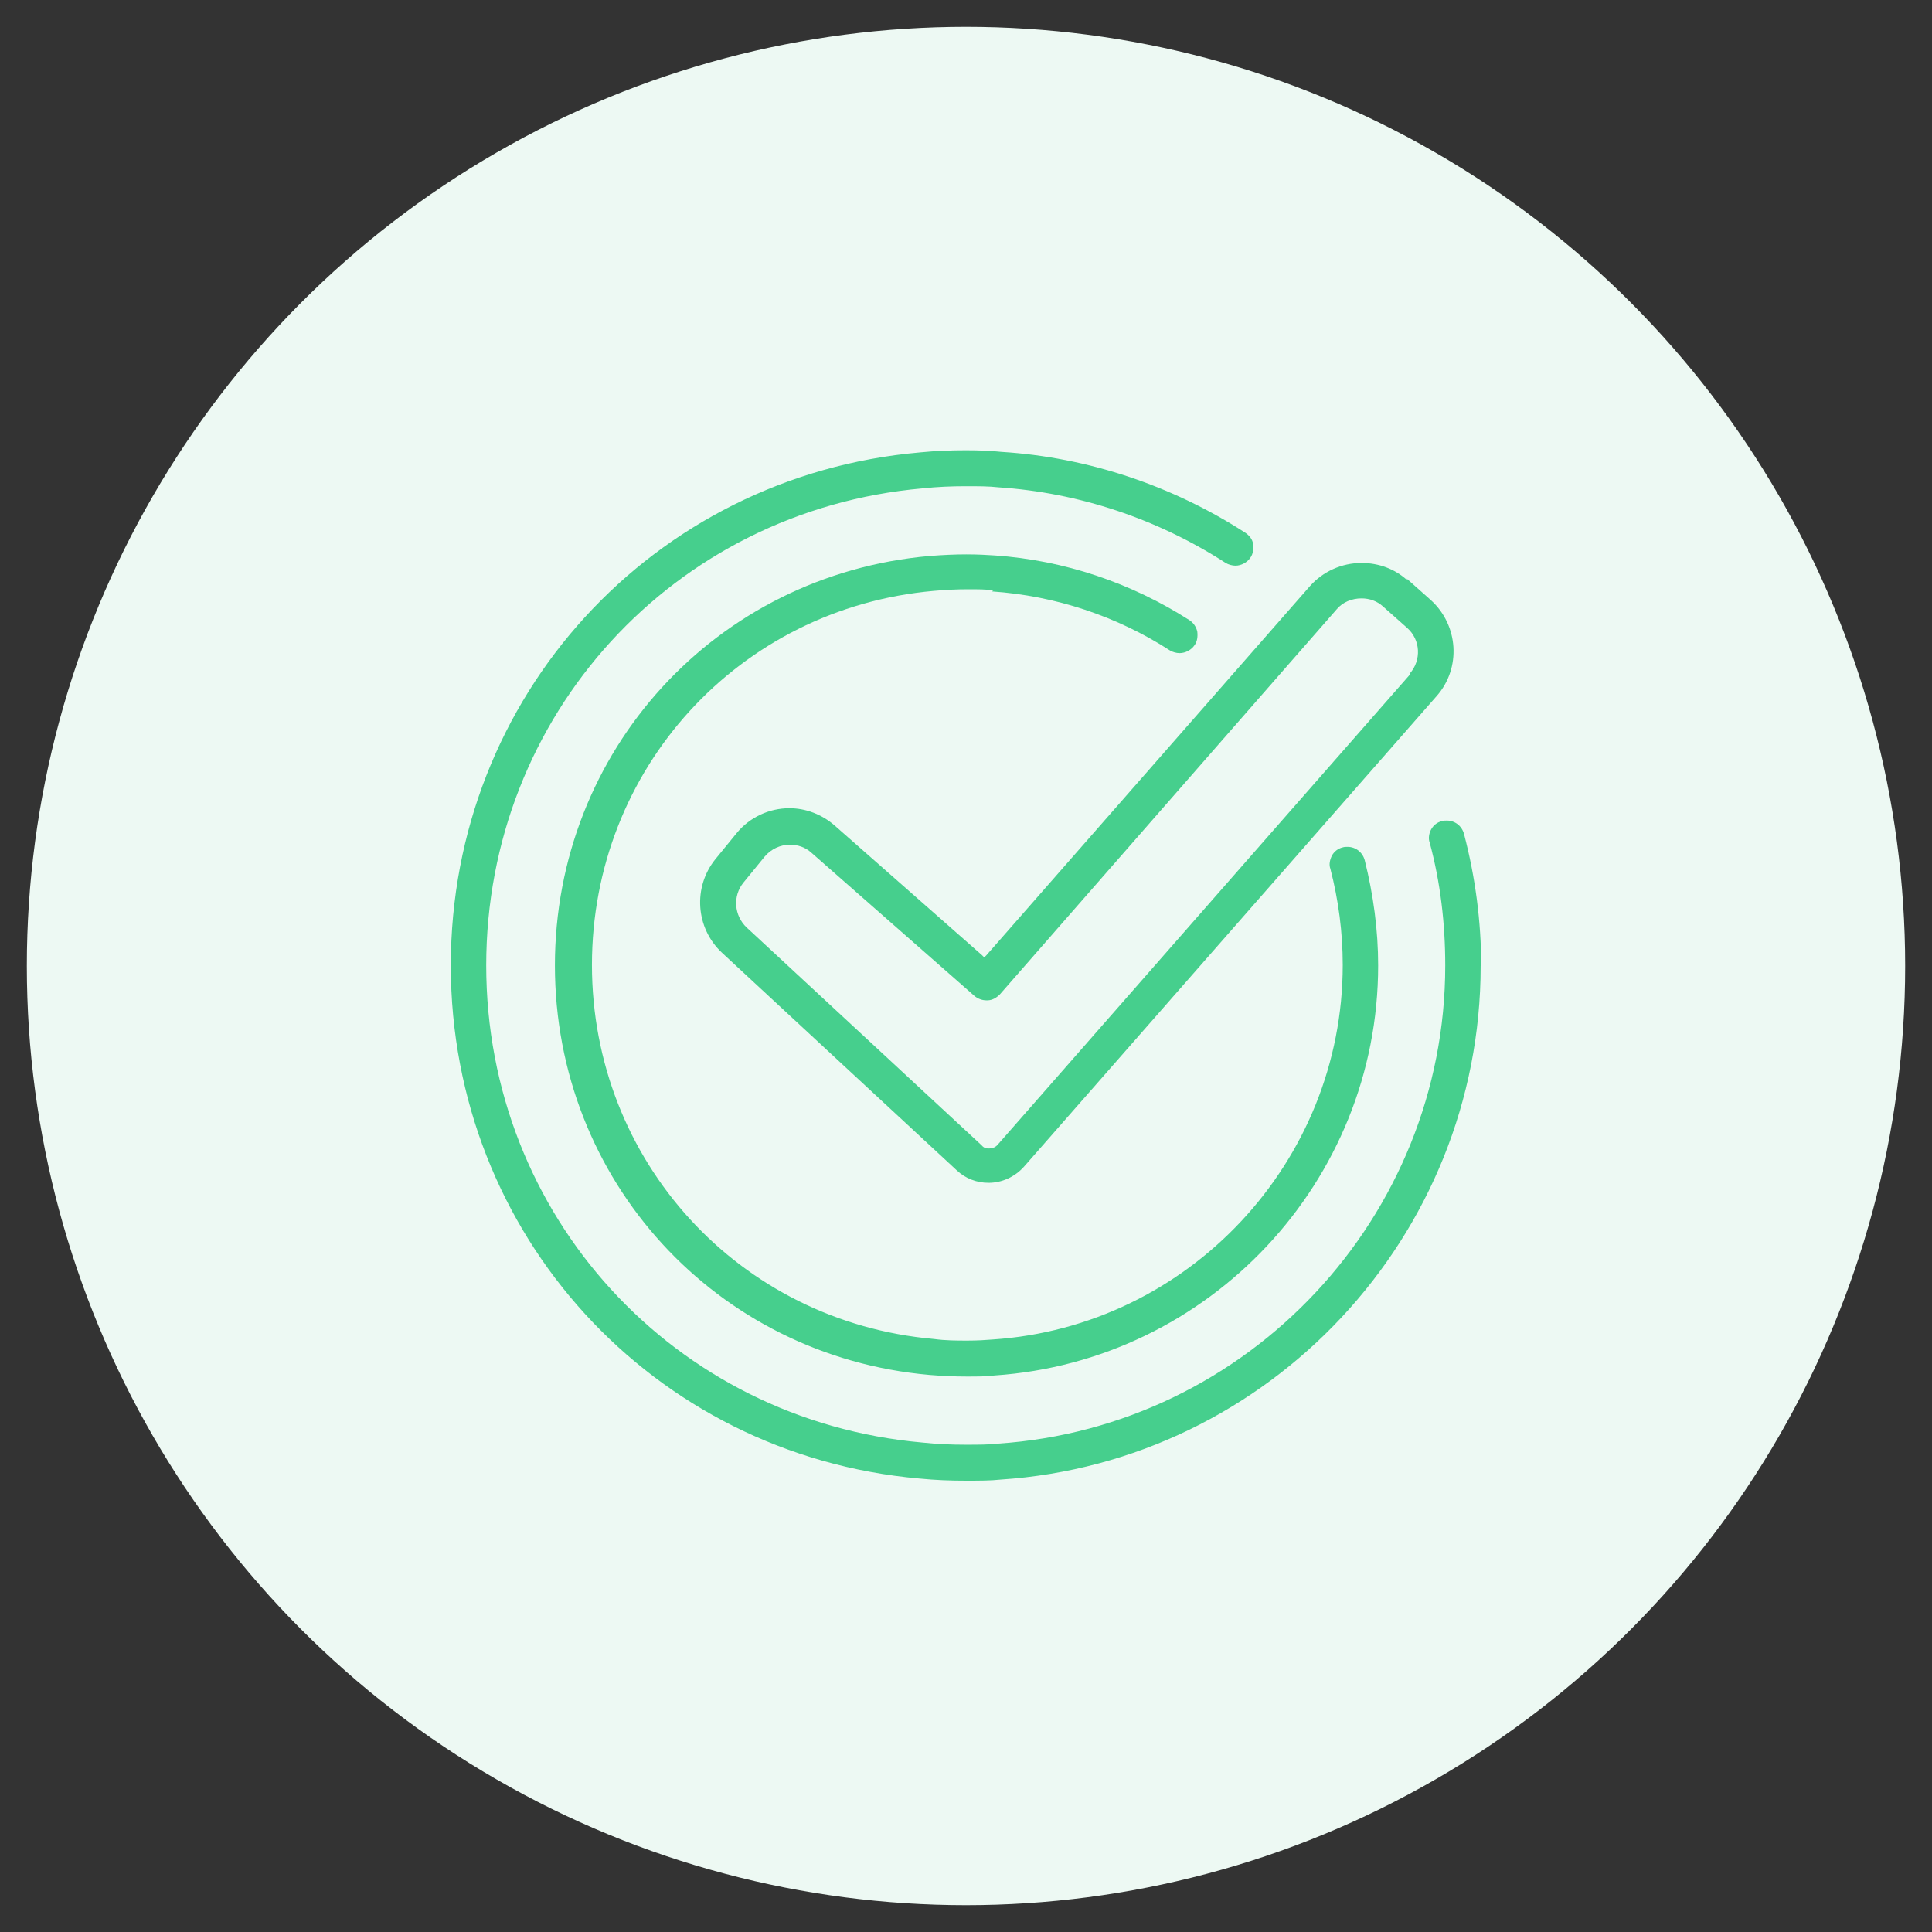<svg xmlns="http://www.w3.org/2000/svg" id="Layer_1" data-name="Layer 1" viewBox="0 0 36 36"><rect x="0" y="0" width="36" height="36" fill="#333333" stroke="none"/><defs><style>      .cls-1 {        fill: #46cf8d;      }      .cls-2 {        fill: #edf9f3;      }    </style></defs><circle id="Ellipse_104" data-name="Ellipse 104" class="cls-2" cx="18" cy="18" r="17.5"></circle><g><path class="cls-1" d="M27.6,18c0-.83-.11-1.66-.32-2.46-.04-.15-.17-.25-.32-.25-.03,0-.06,0-.09,.01-.09,.02-.16,.08-.2,.15s-.06,.17-.03,.25c.2,.74,.29,1.51,.29,2.29,0,4.68-3.66,8.6-8.34,8.91-.17,.02-.35,.02-.6,.02-.26,0-.52-.01-.8-.04-4.63-.41-8.13-4.23-8.13-8.89s3.49-8.48,8.13-8.89c.28-.03,.55-.04,.8-.04s.43,0,.61,.02c1.51,.1,2.97,.59,4.24,1.41,.05,.03,.12,.05,.18,.05,.11,0,.22-.06,.28-.15,.05-.07,.06-.16,.05-.25s-.07-.16-.14-.21c-1.36-.88-2.94-1.41-4.55-1.51-.19-.02-.4-.03-.66-.03-.28,0-.56,.01-.86,.04-4.98,.44-8.74,4.55-8.74,9.56s3.76,9.12,8.73,9.56c.3,.03,.58,.04,.86,.04,.26,0,.47,0,.65-.02,5.02-.33,8.95-4.54,8.95-9.57Z"></path><path class="cls-1" d="M18.48,11.02c1.18,.08,2.33,.46,3.32,1.1,.05,.03,.12,.05,.18,.05,.11,0,.22-.06,.28-.15,.05-.07,.06-.16,.05-.25-.02-.09-.07-.16-.14-.21-1.09-.7-2.34-1.12-3.63-1.21-.15-.01-.32-.02-.53-.02s-.44,.01-.69,.03c-3.98,.35-6.98,3.63-6.98,7.63s3,7.28,6.98,7.63c.24,.02,.47,.03,.69,.03,.21,0,.37,0,.52-.02,4.01-.27,7.15-3.62,7.15-7.64,0-.66-.09-1.32-.25-1.96-.04-.15-.17-.25-.32-.25-.03,0-.06,0-.09,.01-.09,.02-.16,.08-.2,.15-.04,.08-.06,.17-.03,.25,.15,.58,.23,1.18,.23,1.79,0,3.67-2.87,6.74-6.53,6.98-.13,.01-.27,.02-.46,.02-.2,0-.41,0-.63-.03-3.63-.32-6.37-3.32-6.37-6.97s2.74-6.65,6.37-6.97c.22-.02,.43-.03,.63-.03s.34,0,.48,.02Z"></path><polygon class="cls-1" points="18.35 17.77 18.43 17.67 18.35 17.77 18.35 17.77"></polygon><path class="cls-1" d="M26.22,10.81c-.23-.21-.53-.32-.85-.32-.37,0-.72,.16-.96,.43l-6.03,6.88-.04,.04-.04-.04-2.75-2.42c-.23-.2-.53-.32-.84-.32-.38,0-.74,.17-.98,.46l-.4,.49c-.42,.52-.37,1.28,.12,1.74l4.38,4.06c.16,.15,.37,.23,.59,.23,.25,0,.49-.11,.66-.3l7.69-8.77c.46-.52,.41-1.32-.11-1.79l-.45-.4Zm.06,1.75l-7.69,8.77c-.05,.06-.12,.07-.16,.07-.04,0-.09,0-.14-.06l-4.38-4.06c-.23-.22-.26-.58-.06-.83l.4-.49c.12-.14,.29-.22,.47-.22,.15,0,.29,.05,.4,.15l3.04,2.67c.06,.05,.14,.08,.22,.08h.02c.09,0,.17-.05,.23-.11l6.28-7.18c.11-.13,.28-.2,.46-.2,.15,0,.29,.05,.4,.15l.45,.4c.25,.22,.27,.6,.05,.85Z"></path></g></svg>